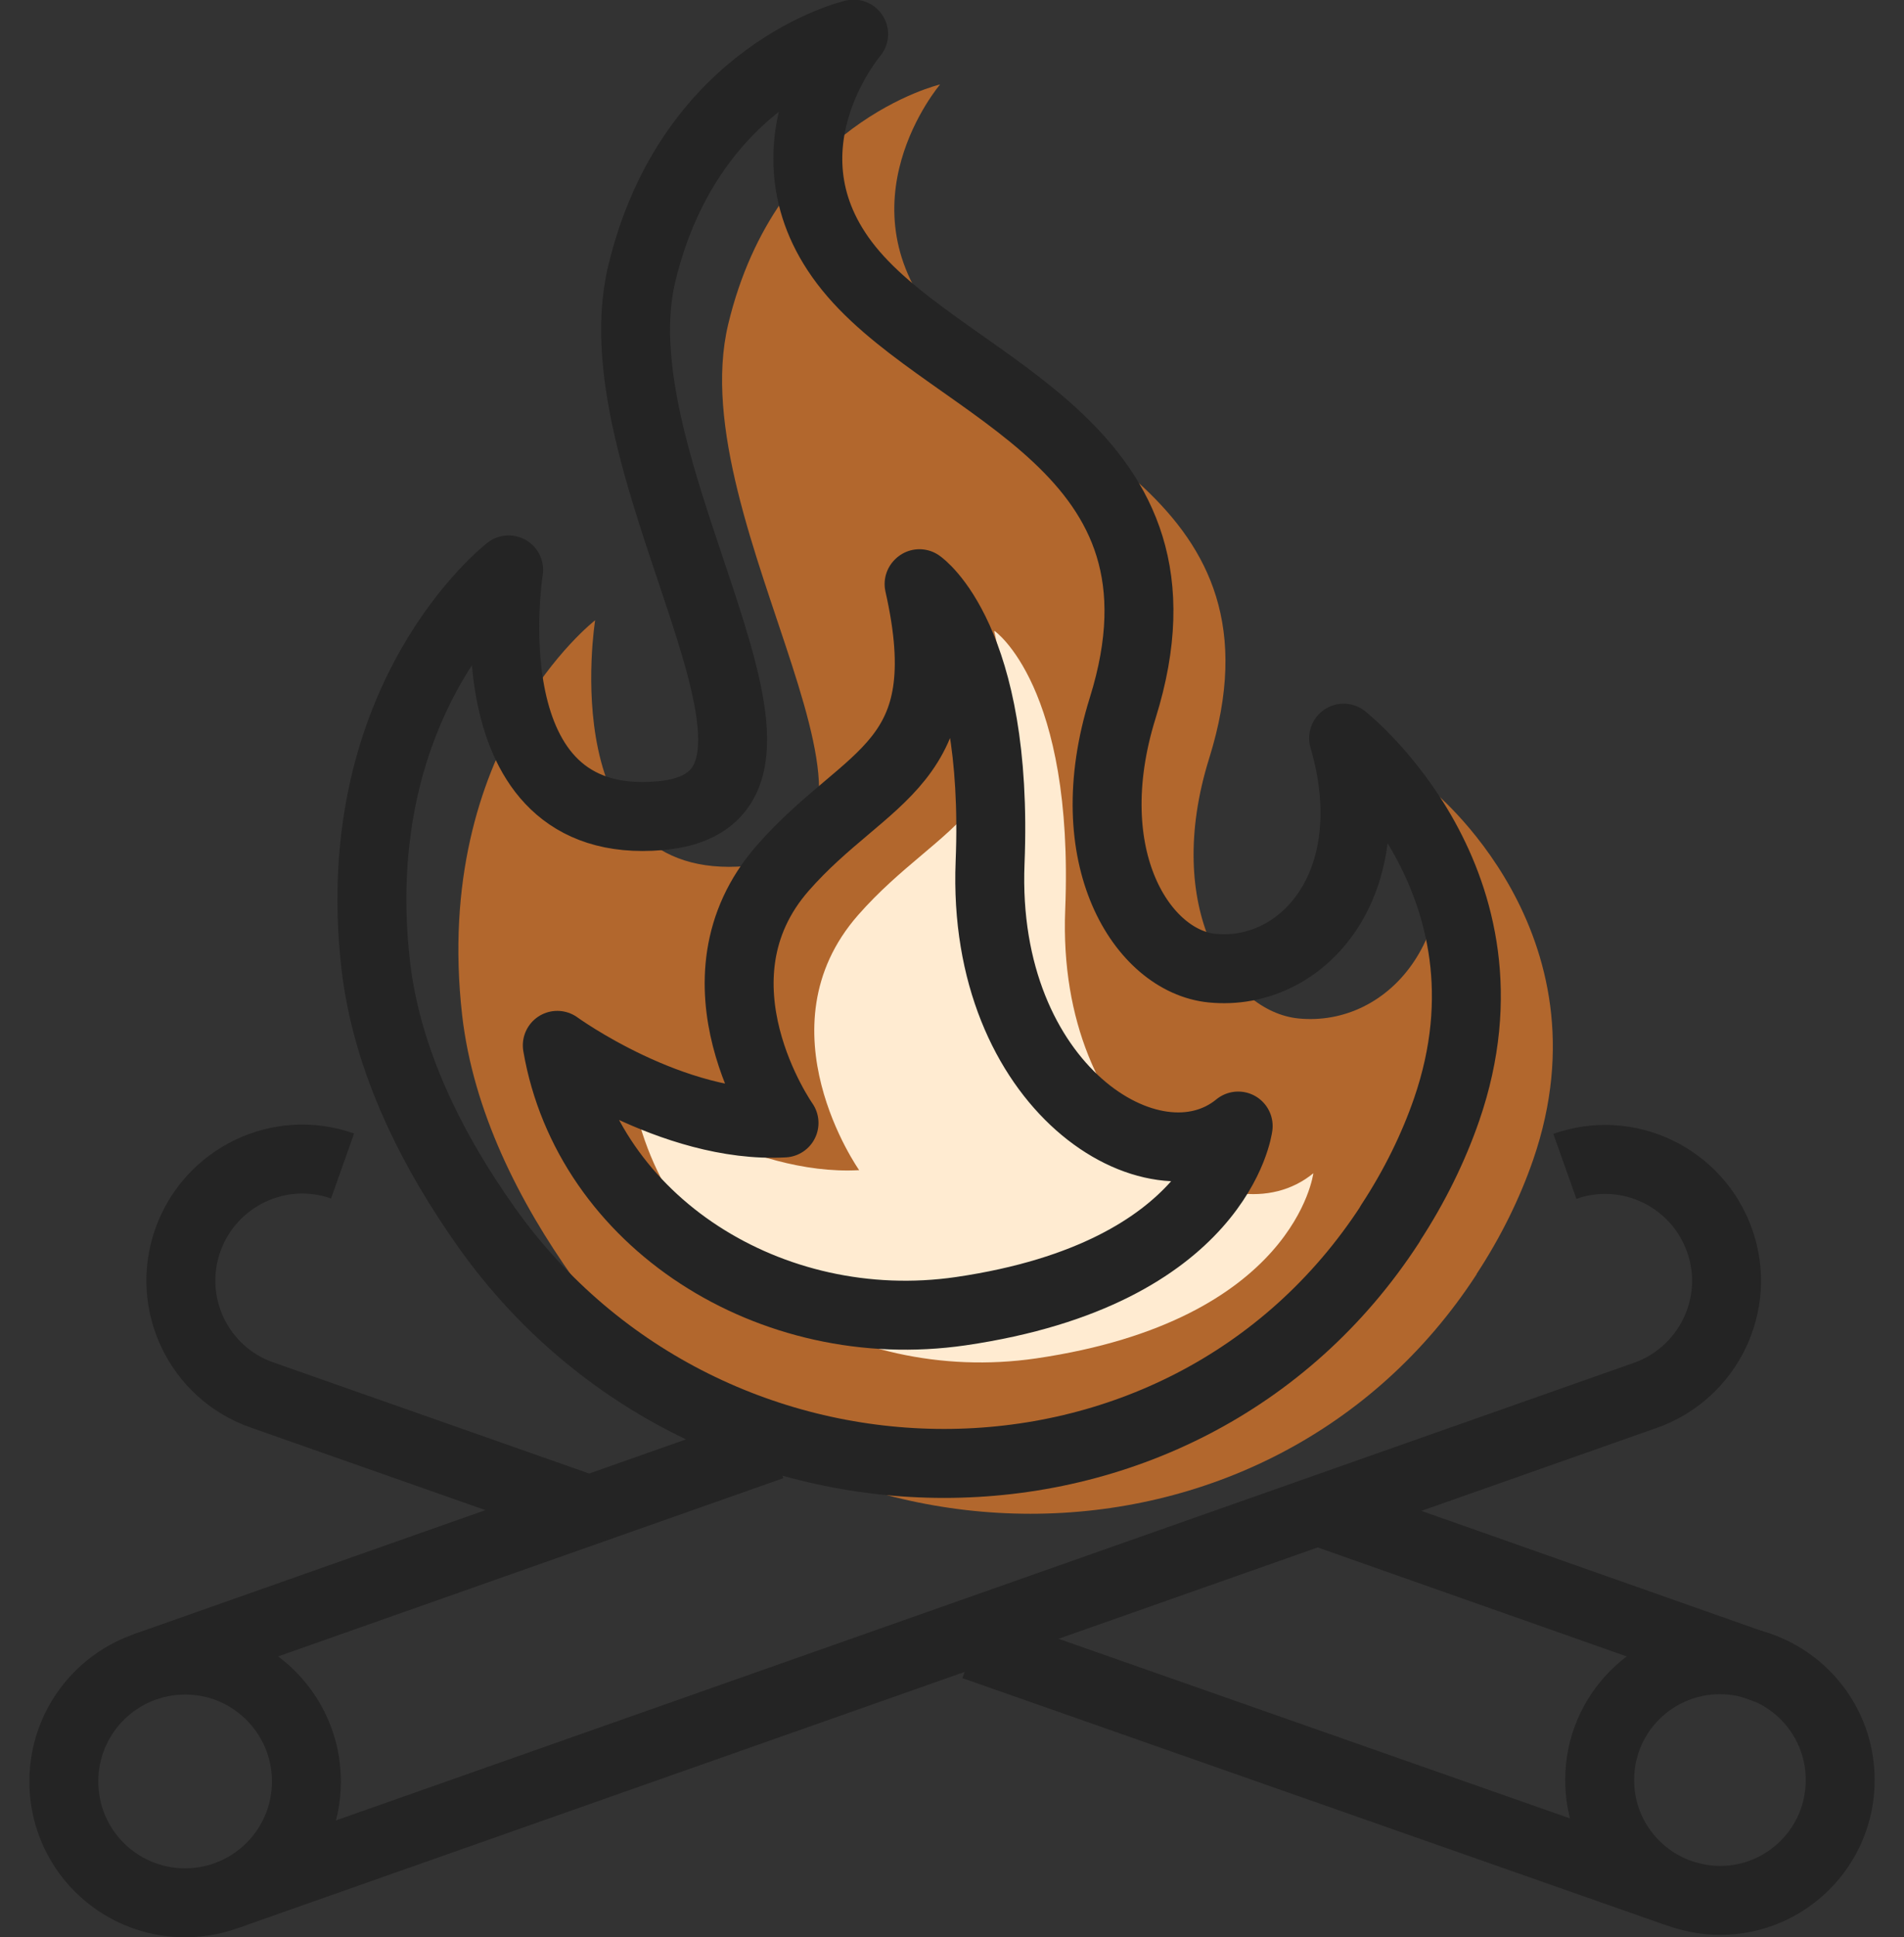 <svg width="59" height="60" viewBox="0 0 59 60" fill="none" xmlns="http://www.w3.org/2000/svg">
<rect x="0" y="0" width="59" height="60" fill="#333333" stroke="none"/>
<g id="icons" clip-path="url(#clip0_278_2609)">
<path id="Vector" d="M45.757 39.466C39.296 49.407 24.668 49.258 17.78 39.605C16.093 37.234 14.662 34.426 14.32 31.436C13.381 23.118 18.442 19.21 18.442 19.21C18.442 19.21 17.129 27.346 23.13 26.823C29.131 26.3 21.069 16.305 22.564 10.048C24.059 3.801 29.131 2.616 29.131 2.616C29.131 2.616 25.938 6.353 29.131 10.048C32.324 13.732 40.001 15.376 37.471 23.481C36.018 28.126 38.09 31.329 40.236 31.543C43.044 31.821 45.629 28.916 44.315 24.421C44.315 24.421 49.942 28.863 47.508 35.921C47.102 37.096 46.515 38.302 45.757 39.455V39.466Z" fill="#B2672D"/>
<path id="Vector_2" d="M30.819 19.541C30.819 19.541 33.286 21.239 33.008 28.179C32.731 35.12 38.07 38.494 40.697 36.337C40.697 36.337 40.131 40.897 32.101 42.072C26.217 42.926 20.536 39.306 19.597 33.839C19.597 33.839 23.163 36.434 26.623 36.241C26.623 36.241 23.515 31.842 26.591 28.34C29.218 25.35 32.09 25.211 30.809 19.552L30.819 19.541Z" fill="#FFEBD1"/>
<path id="Vector_3" d="M43.077 37.907C36.617 47.848 21.988 47.699 15.1 38.046C13.413 35.675 11.982 32.867 11.641 29.877C10.701 21.559 15.762 17.651 15.762 17.651C15.762 17.651 14.449 25.788 20.45 25.264C26.451 24.741 18.389 14.746 19.884 8.489C21.379 2.232 26.451 1.057 26.451 1.057C26.451 1.057 23.259 4.794 26.451 8.489C29.633 12.173 37.322 13.817 34.791 21.922C33.339 26.567 35.41 29.77 37.556 29.984C40.365 30.262 42.949 27.357 41.635 22.862C41.635 22.862 47.263 27.304 44.828 34.362C44.422 35.537 43.835 36.743 43.077 37.896V37.907Z" stroke="#242424" stroke-width="2.136" stroke-linejoin="round"/>
<path id="Vector_4" d="M28.491 18.078C28.491 18.078 30.958 19.776 30.68 26.717C30.403 33.657 35.742 37.032 38.368 34.875C38.368 34.875 37.803 39.434 29.773 40.609C23.889 41.463 18.208 37.843 17.269 32.376C17.269 32.376 20.835 34.971 24.295 34.779C24.295 34.779 21.187 30.379 24.263 26.877C26.89 23.887 29.762 23.748 28.48 18.089L28.491 18.078Z" stroke="#242424" stroke-width="2.136" stroke-linejoin="round"/>
<path id="Vector_5" d="M49.569 55.131C49.569 56.775 50.637 58.174 52.121 58.665C52.495 58.783 52.89 58.858 53.296 58.858C55.357 58.858 57.023 57.192 57.023 55.131C57.023 53.54 56.03 52.184 54.631 51.65C54.214 51.49 53.766 51.404 53.296 51.404C51.235 51.404 49.569 53.07 49.569 55.131Z" stroke="#242424" stroke-width="2.136" stroke-linejoin="round"/>
<path id="Vector_6" d="M1.978 55.174C1.978 56.839 3.056 58.249 4.551 58.74C4.925 58.868 5.32 58.932 5.736 58.932C7.818 58.932 9.495 57.245 9.495 55.174C9.495 53.572 8.491 52.205 7.082 51.66C6.665 51.5 6.206 51.415 5.736 51.415C3.654 51.415 1.978 53.102 1.978 55.174Z" stroke="#242424" stroke-width="2.136" stroke-linejoin="round"/>
<path id="Vector_7" d="M23.919 44.773L4.507 51.618" stroke="#242424" stroke-width="2.136" stroke-linejoin="round"/>
<path id="Vector_8" d="M7.05 58.697L50.99 43.214C52.944 42.52 53.98 40.374 53.286 38.42C52.592 36.466 50.445 35.43 48.491 36.124" stroke="#242424" stroke-width="2.136" stroke-linejoin="round"/>
<path id="Vector_9" d="M41.101 46.888L54.758 51.703" stroke="#242424" stroke-width="2.136" stroke-linejoin="round"/>
<path id="Vector_10" d="M18.26 46.77L8.116 43.203C6.162 42.52 5.126 40.374 5.82 38.409C6.514 36.455 8.661 35.419 10.615 36.113" stroke="#242424" stroke-width="2.136" stroke-linejoin="round"/>
<path id="Vector_11" d="M51.928 58.601L30.177 50.966" stroke="#242424" stroke-width="2.136" stroke-linejoin="round"/>
</g>
<defs>
<clipPath id="clip0_278_2609">
<rect width="57.181" height="60" fill="white" transform="translate(0.909)"/>
</clipPath>
</defs>
</svg>
